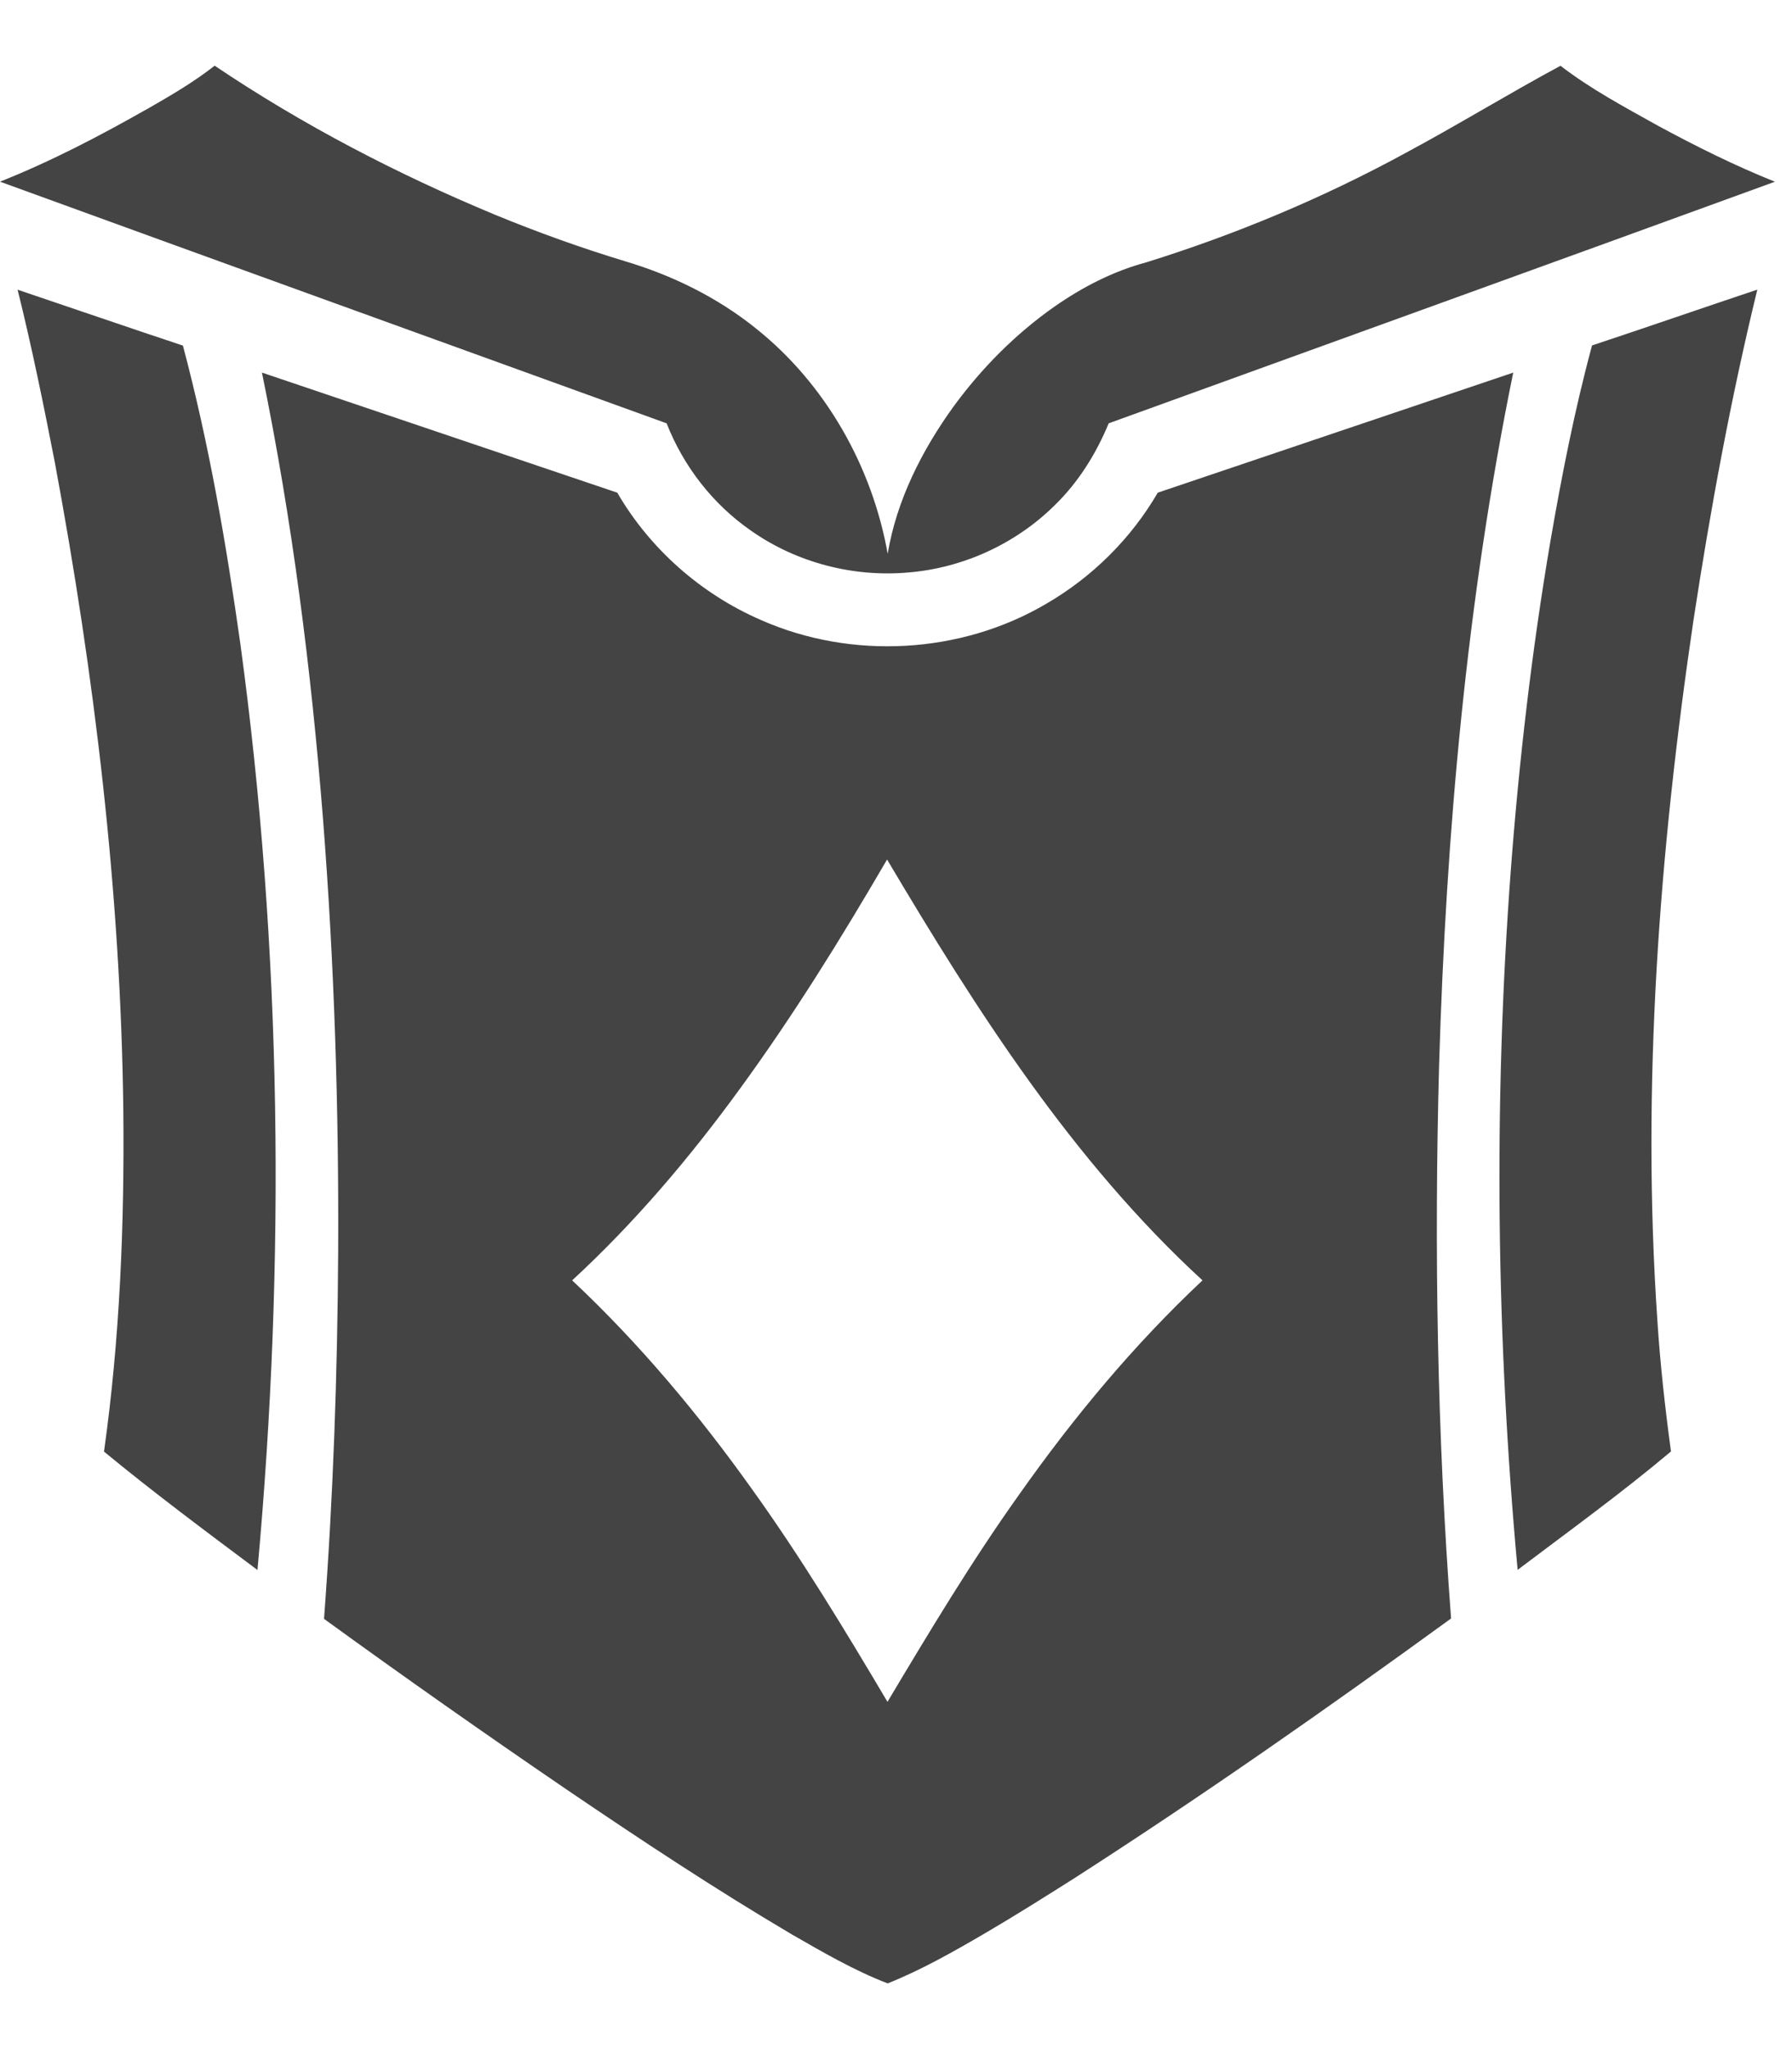 <!-- Generated by IcoMoon.io -->
<svg version="1.1" xmlns="http://www.w3.org/2000/svg" width="28" height="32" viewBox="0 0 28 32">
<title>woc</title>
<path fill="#444" d="M2.294 1.706c0.364-0.209 0.729-0.42 1.060-0.68 1.375 0.925 2.854 1.694 4.384 2.329 0.664 0.273 1.339 0.516 2.026 0.724 0.741 0.22 1.448 0.567 2.051 1.053 1.086 0.867 1.812 2.153 2.055 3.516 0.14-0.836 0.533-1.611 1.025-2.294 0.439-0.601 0.97-1.137 1.58-1.565 0.437-0.305 0.919-0.554 1.435-0.692 1.401-0.436 2.761-1.005 4.050-1.707 0.817-0.438 1.607-0.924 2.423-1.363 0.472 0.364 1.001 0.645 1.52 0.935 0.595 0.322 1.202 0.624 1.83 0.876-3.468 1.263-6.94 2.516-10.41 3.773-0.197 0.478-0.477 0.926-0.851 1.287-0.605 0.595-1.421 0.969-2.267 1.041-0.867 0.080-1.76-0.151-2.472-0.653-0.594-0.411-1.054-1.004-1.317-1.675-3.473-1.257-6.946-2.511-10.416-3.774 0.794-0.315 1.552-0.711 2.294-1.132zM0.275 4.524c0.222 0.892 0.405 1.792 0.581 2.693 0.622 3.341 1.031 6.729 1.071 10.13 0.018 1.778-0.054 3.56-0.302 5.322 0.779 0.642 1.59 1.245 2.398 1.849 0.439-4.813 0.384-9.677-0.268-14.468-0.221-1.564-0.49-3.125-0.897-4.653-0.863-0.286-1.722-0.583-2.583-0.873zM24.875 5.397c-0.272 1.006-0.473 2.030-0.65 3.056-0.29 1.706-0.49 3.428-0.62 5.153-0.271 3.631-0.225 7.284 0.108 10.91 0.805-0.608 1.623-1.199 2.396-1.849-0.093-0.686-0.17-1.376-0.214-2.067-0.248-3.646 0.032-7.309 0.566-10.918 0.265-1.732 0.582-3.457 0.997-5.159-0.862 0.288-1.721 0.586-2.583 0.872zM13.86 13.422c1.398 2.356 2.897 4.706 4.929 6.573-1.070 1.004-2.013 2.138-2.859 3.337-0.745 1.044-1.406 2.145-2.063 3.245-0.672-1.133-1.355-2.261-2.124-3.331-0.832-1.166-1.757-2.27-2.803-3.251 0.976-0.9 1.839-1.917 2.619-2.989 0.838-1.148 1.587-2.357 2.302-3.584zM4.093 5.819c0.472 2.299 0.769 4.631 0.954 6.97 0.176 2.25 0.248 4.507 0.237 6.764-0.011 1.911-0.078 3.822-0.221 5.728 1.25 0.907 2.514 1.795 3.79 2.665 1.154 0.783 2.317 1.553 3.518 2.262 0.486 0.279 0.974 0.564 1.499 0.766 0.527-0.211 1.022-0.492 1.512-0.778 0.469-0.274 0.929-0.564 1.388-0.854 2.011-1.291 3.969-2.662 5.903-4.067-0.218-2.878-0.265-5.768-0.187-8.652 0.109-3.623 0.431-7.249 1.158-10.804-1.851 0.625-3.703 1.249-5.554 1.875-0.417 0.718-1.027 1.321-1.746 1.737-1.333 0.784-3.040 0.876-4.453 0.252-0.933-0.404-1.735-1.109-2.246-1.989-1.85-0.626-3.701-1.25-5.551-1.875z"></path>
</svg>
